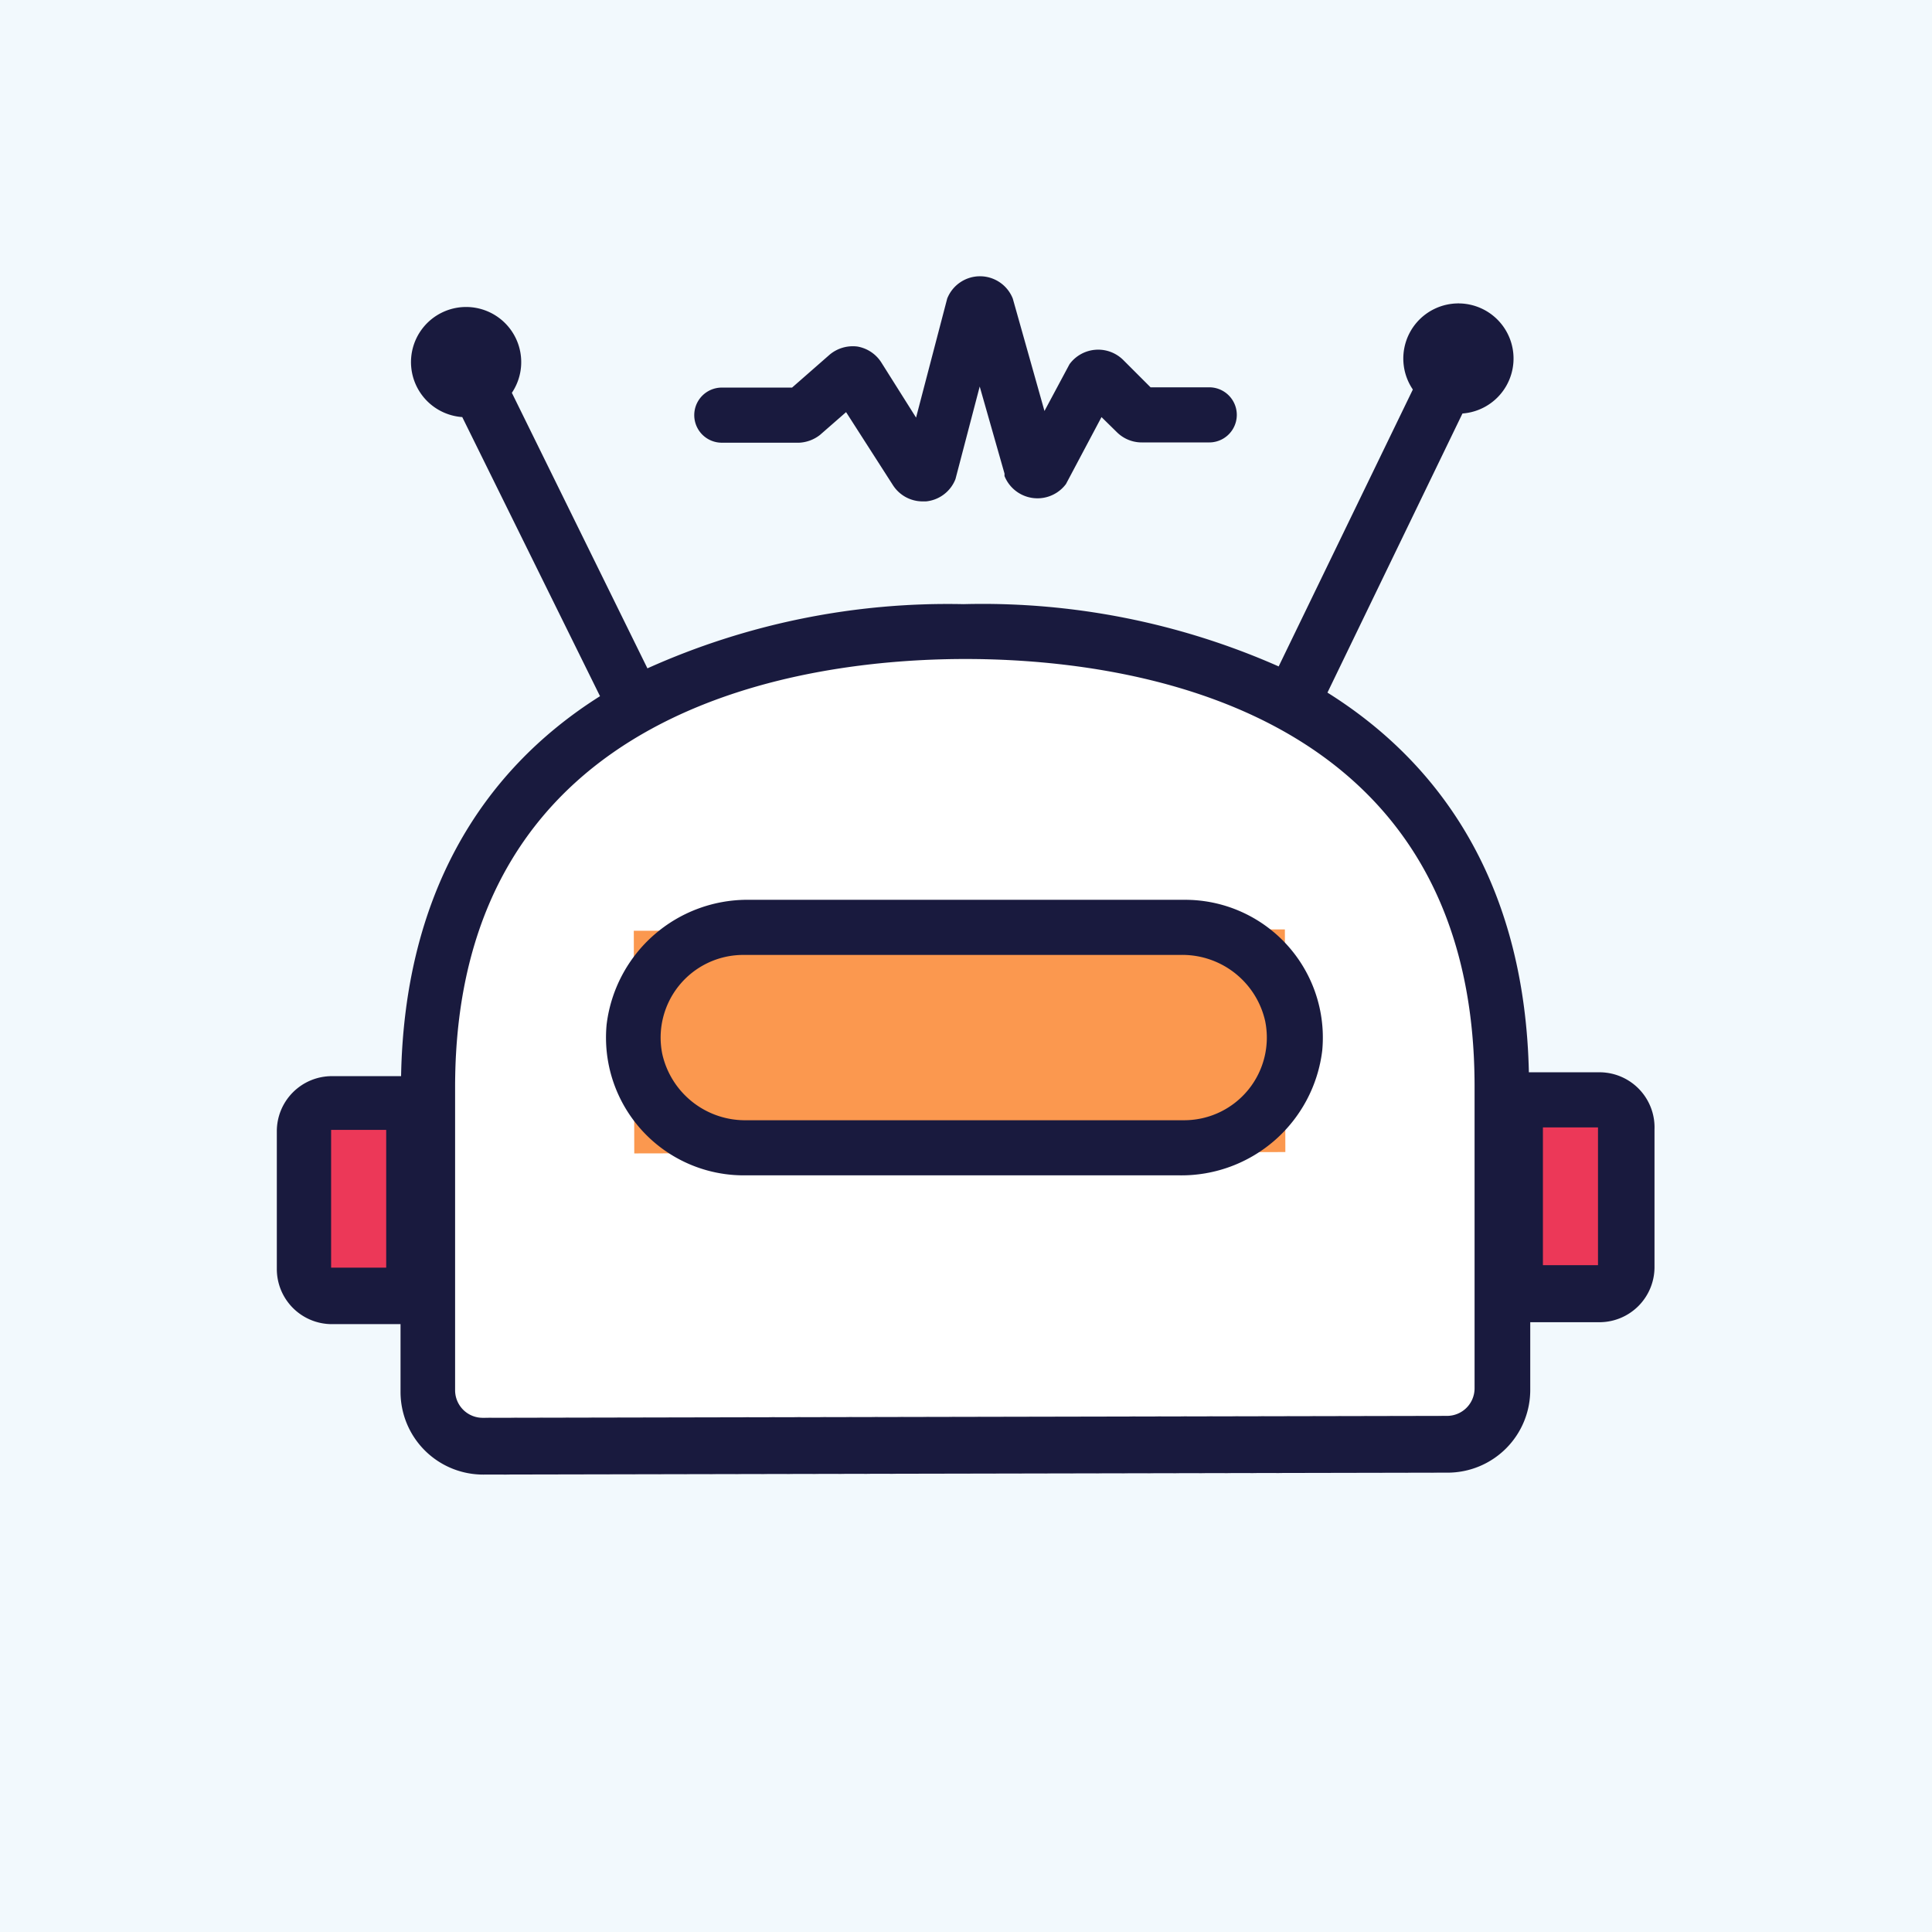 <svg xmlns="http://www.w3.org/2000/svg" width="256" height="256" viewBox="-235.8 -235.8 1650.6 1650.6" fill="#000000" stroke="#000000" stroke-width=".012" xmlns:v="https://vecta.io/nano"><path fill="#f2f9fd" d="M-235.8-235.8h1650.6v1650.6H-235.8z" stroke="none"/><path d="M597.216 994.575h403.715s43.549-8.945 43.549-114.641 94.161-577.677-459.976-577.677-457.151 541.425-457.151 541.425-25.423 160.78 54.849 157.013 415.014-6.12 415.014-6.12z" fill="#fff"/><path d="M1071.787 712.798h72.504v136.298h-72.504zm-1035.77 0h72.504v136.298H36.017z" fill="#ec3858"/><path d="M305.684 559.409l556.254-1.165.398 190.205-556.254 1.165-.398-190.205z" fill="#fb984f"/><path d="M1129.931 680.313h-59.557c-3.296-152.07-67.56-258.943-172.079-324.384l115.347-238.463a47.08 47.08 0 1 0-42.372-20.48L856.629 333.565a625.935 625.935 0 0 0-269.3-53.201 625.229 625.229 0 0 0-270.006 54.849L201.504 99.811a47.08 47.08 0 1 0-42.372 20.715l117.701 238.463c-103.812 65.442-167.136 173.021-169.96 324.62H47.787a47.08 47.08 0 0 0-47.08 47.08V848.39a47.08 47.08 0 0 0 47.08 47.08h58.615v57.909A70.621 70.621 0 0 0 177.023 1024l823.908-1.648a70.621 70.621 0 0 0 70.621-70.621v-57.909h59.086a47.08 47.08 0 0 0 47.08-47.08V729.041a47.08 47.08 0 0 0-47.787-48.728zm-1035.77 166.9H47.08V729.512h47.08v117.701zM1024 950.319a23.54 23.54 0 0 1-23.54 23.54l-823.908 1.648a23.54 23.54 0 0 1-23.54-23.54V693.024c0-329.563 303.669-365.58 434.788-365.815s435.494 34.604 436.2 363.932zm105.46-105.225h-47.08V727.393h47.08v117.701zM464.684 135.827l22.363-19.538 40.018 62.382a30.131 30.131 0 0 0 25.423 13.889h2.825a30.131 30.131 0 0 0 25.188-19.068l20.715-79.095 21.186 74.387v2.119a30.367 30.367 0 0 0 52.495 6.827l30.367-57.203 13.183 12.947a30.131 30.131 0 0 0 21.186 8.71h57.674a23.54 23.54 0 0 0 0-47.08h-50.141l-23.54-23.54a30.367 30.367 0 0 0-45.668 3.766l-21.422 40.018-27.071-96.044A30.131 30.131 0 0 0 601.453.235a30.131 30.131 0 0 0-28.013 19.068l-26.6 101.694-29.661-47.08a30.367 30.367 0 0 0-20.48-13.653 30.838 30.838 0 0 0-23.54 6.827l-32.25 28.248h-60.028a23.54 23.54 0 1 0 0 47.08h66.148a31.309 31.309 0 0 0 17.655-6.591zm311.437 397.124h-371.7a121.232 121.232 0 0 0-121.938 106.402 117.701 117.701 0 0 0 117.701 129h371.7a121.232 121.232 0 0 0 121.938-106.402 117.701 117.701 0 0 0-117.701-129zm0 188.322H402.303a72.504 72.504 0 0 1-72.269-56.497 70.621 70.621 0 0 1 68.973-84.745h373.819a72.504 72.504 0 0 1 72.269 56.497 70.621 70.621 0 0 1-68.502 84.745z" fill="#191a3e"/></svg>